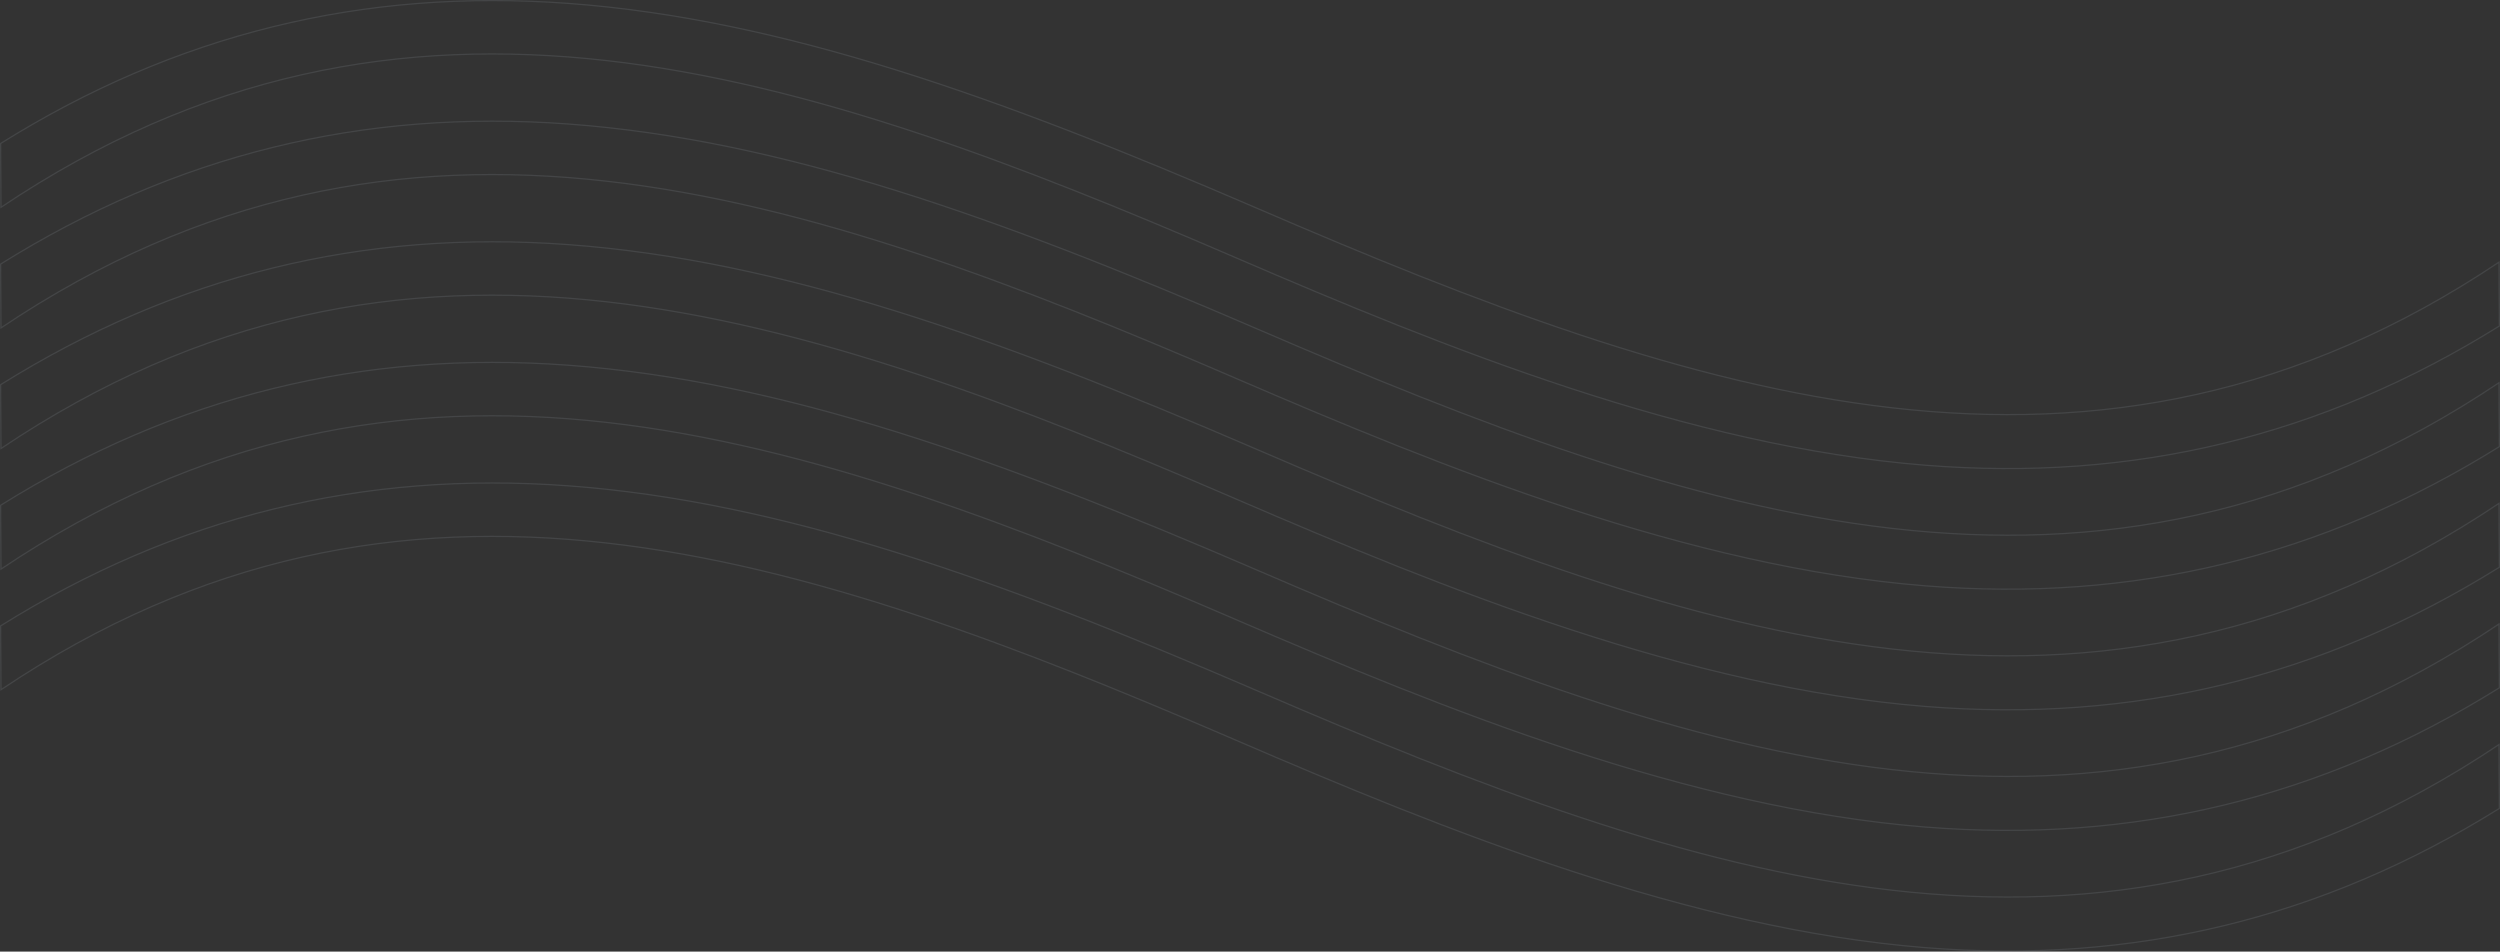 <svg xmlns="http://www.w3.org/2000/svg" width="2001.002" height="761.673" viewBox="0 0 2001.002 761.673">
  <rect x="0" y="0" width="2001.002" height="761.673" fill="#333333" stroke="none"/>
  <g id="Group_7560" data-name="Group 7560" transform="translate(0.502 0.456)" opacity="0.1">
    <g id="header-wave" transform="translate(0 386.135)">
      <path id="Path_2489" data-name="Path 2489" d="M969.405,209.837C762.161,120.386,588.982,58.225,417.4,45.545,252.7,33.379,103.148,70.175-36.969,157.66l.28,51.1C285.7-7.875,603.01,98.586,952.174,249.311,1119.7,321.6,1314.223,400,1503.355,415.185c166.813,13.391,318.058-23.171,459.669-111.438l-.274-51.127C1639.995,468.885,1320.875,361.543,969.405,209.837Z" transform="translate(36.969 -43.281)" fill="none" stroke="#dfeffc" stroke-miterlimit="10" stroke-width="1"/>
    </g>
    <g id="header-wave-2" data-name="header-wave" transform="translate(0 289.6)">
      <path id="Path_2489-2" data-name="Path 2489" d="M969.405,193.3C762.161,103.841,588.982,41.68,417.4,29,252.7,16.835,103.148,53.636-36.969,141.116l.28,51.1C285.7-24.413,603.01,82.042,952.174,232.767c167.525,72.285,362.049,150.691,551.186,165.874,166.807,13.391,318.052-23.165,459.669-111.438l-.28-51.121C1639.995,452.341,1320.875,345,969.405,193.3Z" transform="translate(36.969 -26.737)" fill="none" stroke="#dfeffc" stroke-miterlimit="10" stroke-width="1"/>
    </g>
    <g id="header-wave-3" data-name="header-wave" transform="translate(0 193.07)">
      <path id="Path_2489-3" data-name="Path 2489" d="M969.405,176.75C762.161,87.3,588.982,25.132,417.4,12.458,252.7.292,103.148,37.088-36.969,124.567l.28,51.1C285.7-40.962,603.01,65.5,952.18,216.224,1119.7,288.5,1314.223,366.915,1503.361,382.1c166.807,13.391,318.052-23.171,459.669-111.438l-.28-51.127C1639.995,435.792,1320.875,328.456,969.405,176.75Z" transform="translate(36.969 -10.194)" fill="none" stroke="#dfeffc" stroke-miterlimit="10" stroke-width="1"/>
    </g>
    <g id="header-wave-4" data-name="header-wave" transform="translate(0 96.535)">
      <path id="Path_2489-4" data-name="Path 2489" d="M969.405,160.206C762.161,70.755,588.982,8.594,417.4-4.086,252.7-16.252,103.148,20.544-36.969,108.029l.28,51.1C285.7-57.506,603.01,48.955,952.18,199.68c167.519,72.285,362.043,150.691,551.181,165.874,166.807,13.392,318.052-23.171,459.669-111.438l-.28-51.127C1639.995,419.254,1320.875,311.912,969.405,160.206Z" transform="translate(36.969 6.35)" fill="none" stroke="#dfeffc" stroke-miterlimit="10" stroke-width="1"/>
    </g>
    <g id="header-wave-5" data-name="header-wave" transform="translate(0 0)">
      <path id="Path_2489-5" data-name="Path 2489" d="M969.405,143.668C762.161,54.21,588.988-7.951,417.4-20.63,252.7-32.8,103.148,4.005-36.969,91.485l.28,51.1C285.7-74.044,603.01,32.416,952.18,183.142c167.519,72.279,362.043,150.685,551.181,165.868,166.807,13.392,318.052-23.165,459.669-111.438l-.28-51.121C1639.995,402.71,1320.875,295.374,969.405,143.668Z" transform="translate(36.969 22.894)" fill="none" stroke="#dfeffc" stroke-miterlimit="10" stroke-width="1"/>
    </g>
  </g>
</svg>
